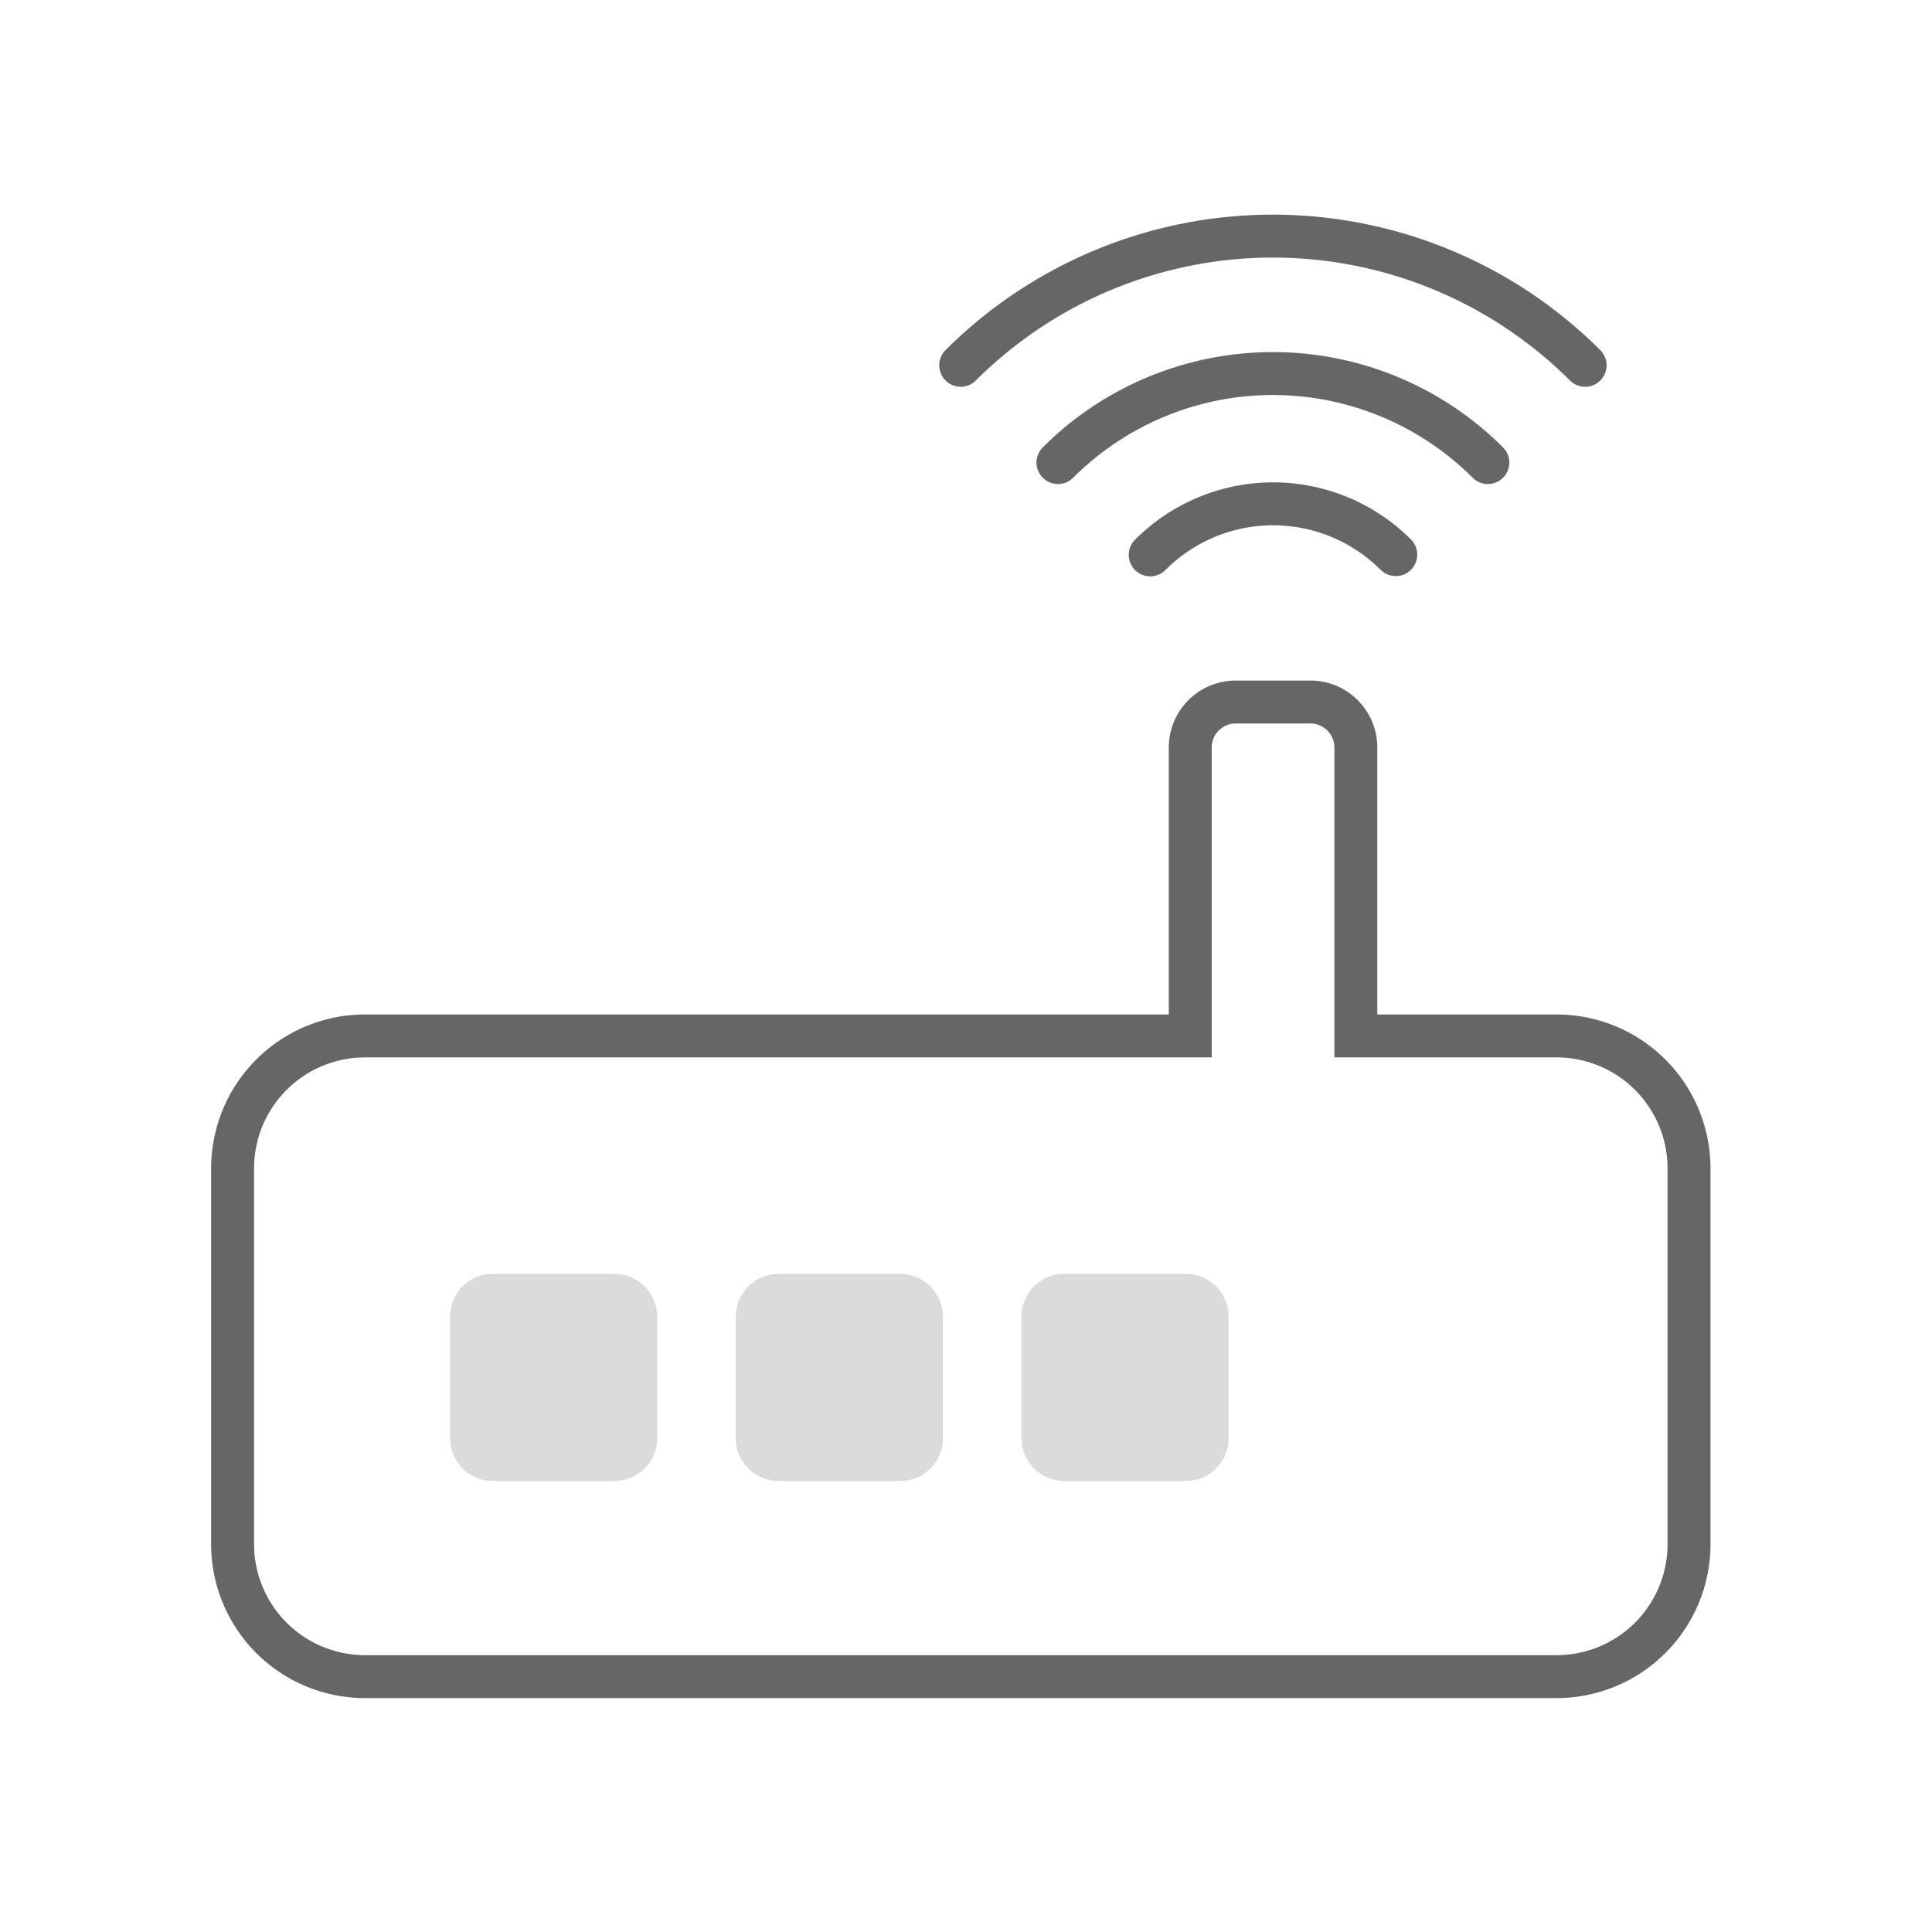<svg xmlns="http://www.w3.org/2000/svg" width="90" height="90" viewBox="0 0 90 90"><defs><style>.a{fill:#fff;opacity:0;}.b{fill:none;stroke:#666;stroke-linecap:round;stroke-miterlimit:10;stroke-width:2px;}.c{fill:#b9b9b9;opacity:0.5;}</style></defs><rect class="a" width="90" height="90"/><g transform="translate(-1589.902 -4383.102)"><g transform="translate(1634.655 4394.102)"><path class="b" d="M1664.683,4415.132a8.082,8.082,0,0,1,11.438-.012" transform="translate(-1655.854 -4400.284)"/><path class="b" d="M1658.254,4407.825a14.162,14.162,0,0,1,20.025,0" transform="translate(-1653.723 -4397.277)"/><path class="b" d="M1651.476,4400.119a20.583,20.583,0,0,1,29.087,0" transform="translate(-1651.476 -4394.102)"/></g><path class="c" d="M2,0H7.651a2,2,0,0,1,2,2V7.653a2,2,0,0,1-2,2H2a2,2,0,0,1-2-2V2A2,2,0,0,1,2,0Z" transform="translate(1610.867 4442.441)"/><path class="c" d="M2,0H7.651a2,2,0,0,1,2,2V7.653a2,2,0,0,1-2,2H2a2,2,0,0,1-2-2V2A2,2,0,0,1,2,0Z" transform="translate(1624.176 4442.441)"/><path class="c" d="M2,0H7.651a2,2,0,0,1,2,2V7.653a2,2,0,0,1-2,2H2a2,2,0,0,1-2-2V2A2,2,0,0,1,2,0Z" transform="translate(1637.485 4442.441)"/><path class="b" d="M1662.425,4442.122h-9.363V4428.74a2.121,2.121,0,0,0-2.051-2.173H1647.4a2.121,2.121,0,0,0-2.051,2.173v13.382h-38.46a6.171,6.171,0,0,0-6.152,6.154v17.539a6.172,6.172,0,0,0,6.152,6.153h55.541a6.172,6.172,0,0,0,6.153-6.153v-17.539A6.171,6.171,0,0,0,1662.425,4442.122Z" transform="translate(0 -10.762)"/></g></svg>